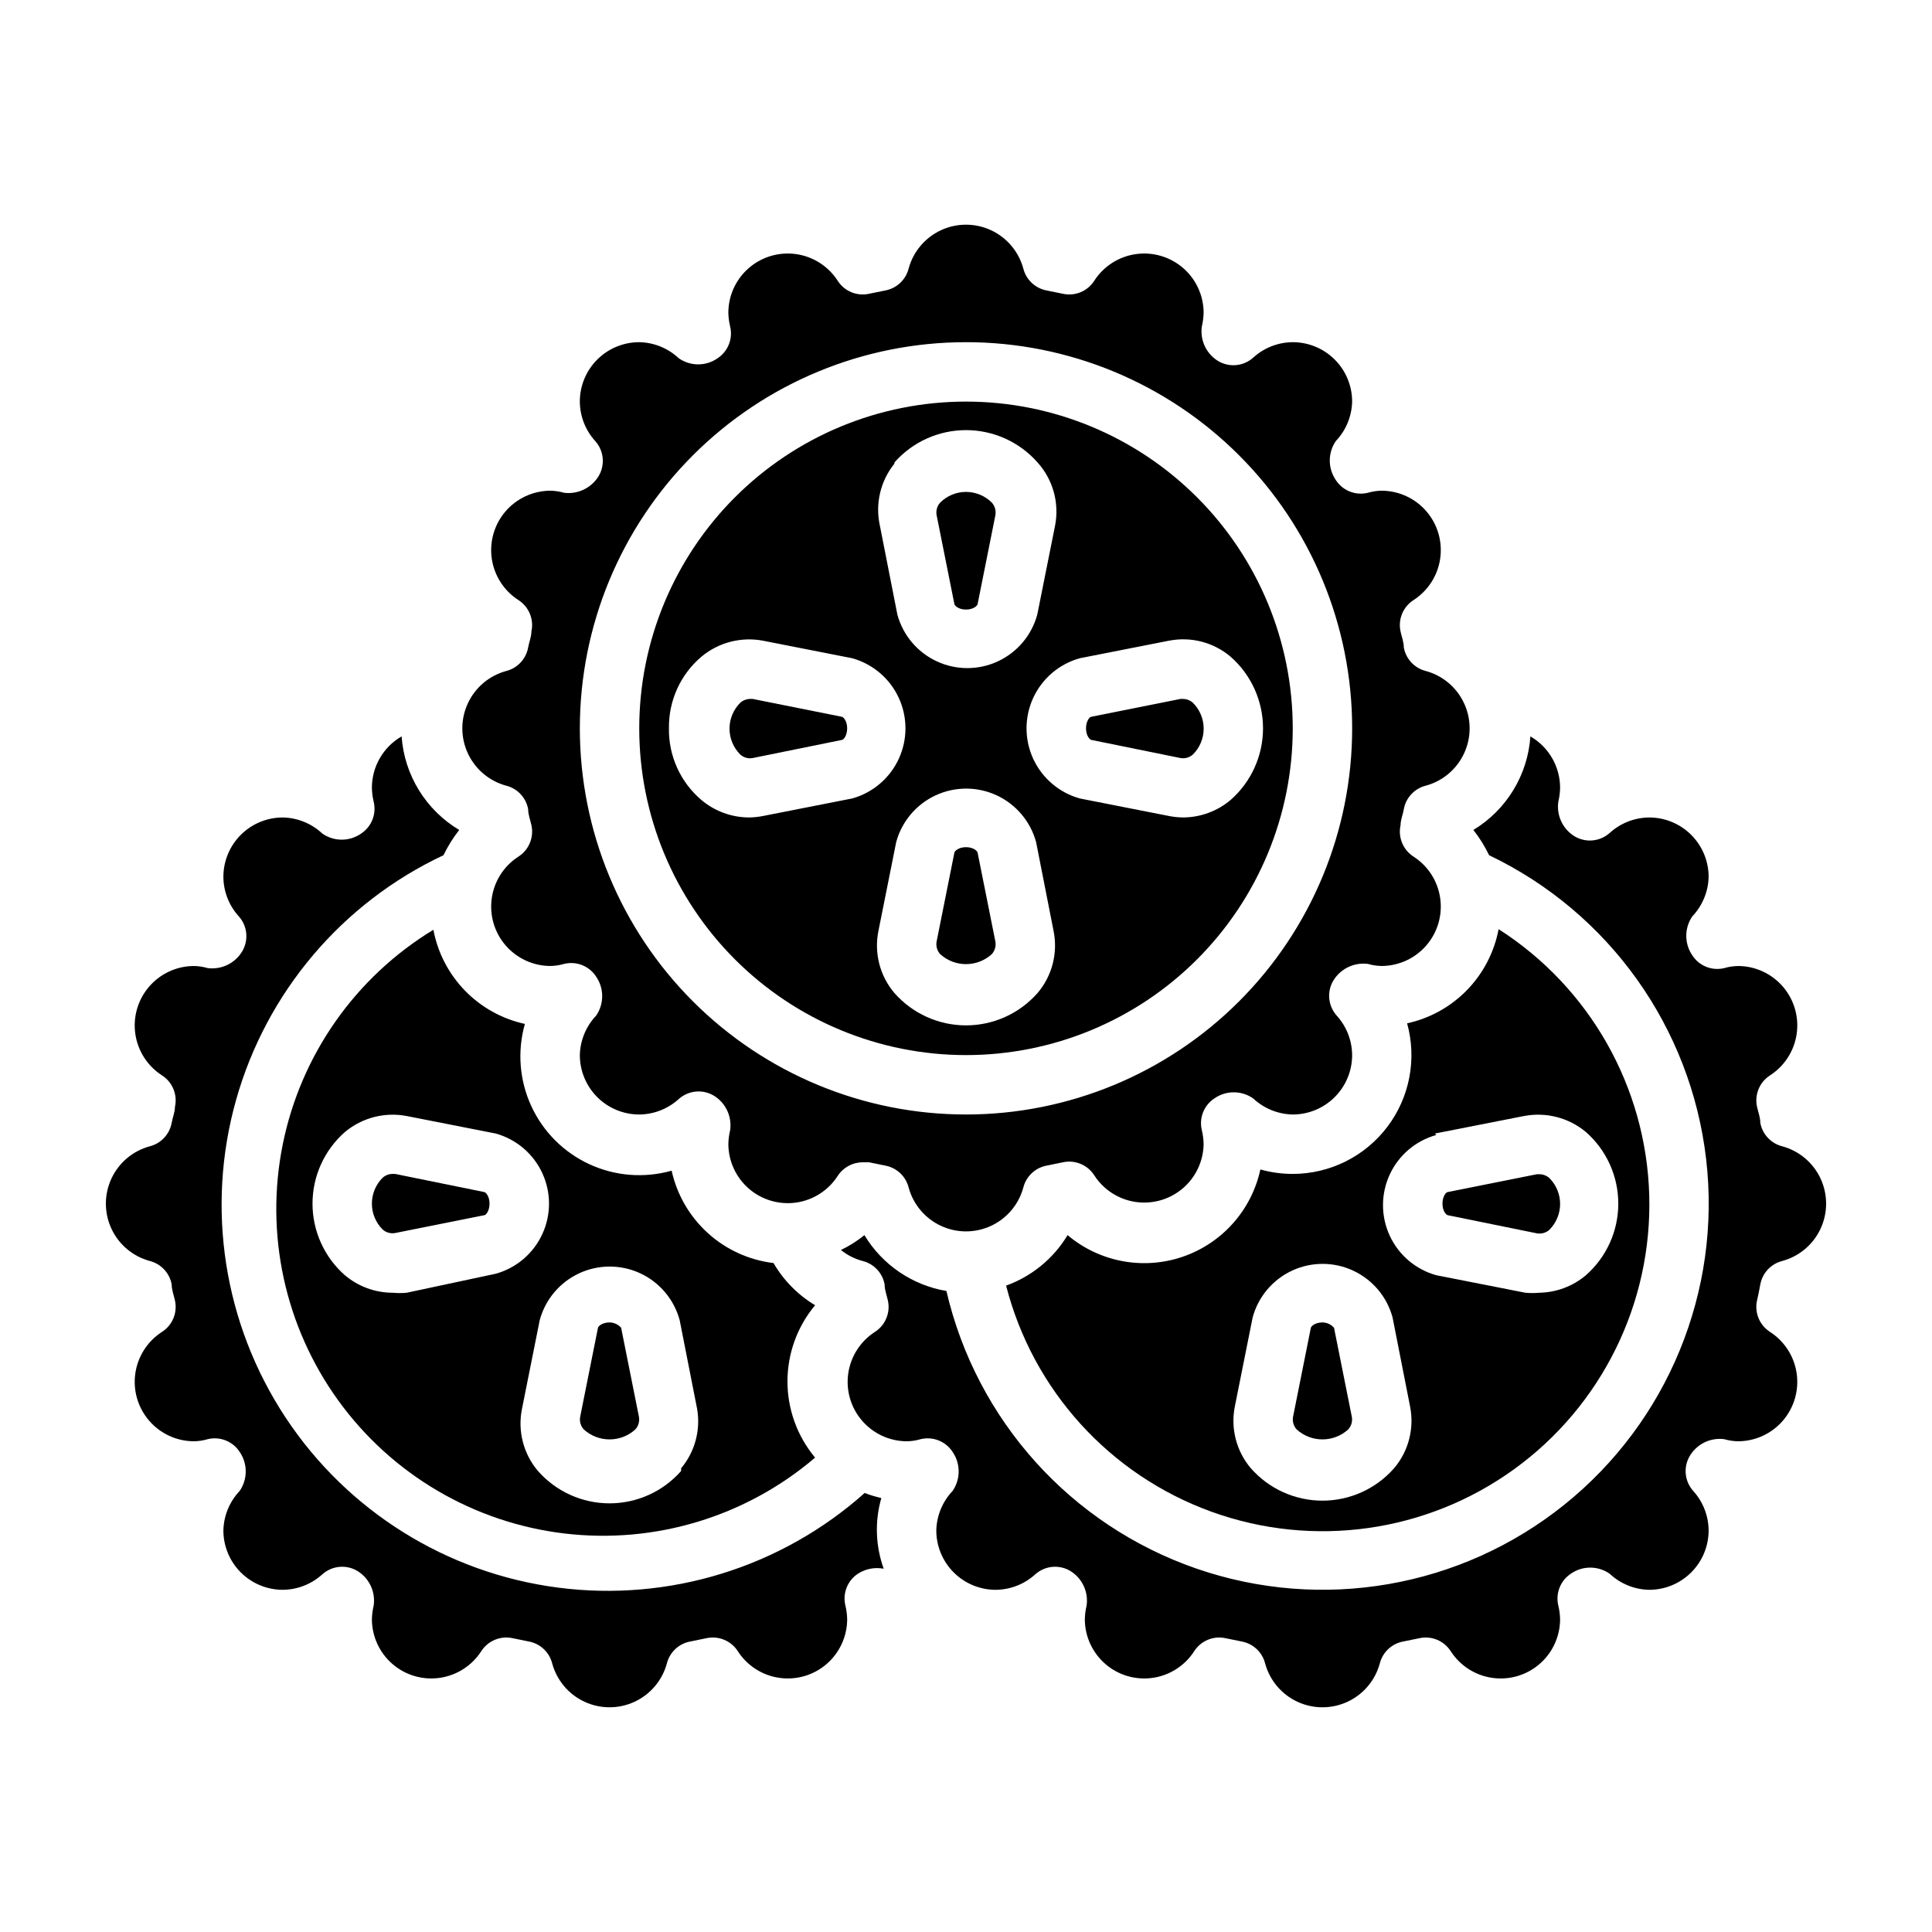 <?xml version="1.0" encoding="UTF-8"?>
<!-- Uploaded to: SVG Repo, www.svgrepo.com, Generator: SVG Repo Mixer Tools -->
<svg fill="#000000" width="800px" height="800px" version="1.1" viewBox="144 144 512 512" xmlns="http://www.w3.org/2000/svg">
 <g>
  <path d="m278.14 352.21c2.992 0.754 5.269 3.184 5.824 6.219 0 1.418 0.551 2.832 0.867 4.25 0.715 3.234-0.672 6.57-3.465 8.348-3.82 2.465-6.387 6.465-7.039 10.969-0.652 4.5 0.676 9.062 3.637 12.516 2.965 3.449 7.277 5.449 11.824 5.484 1.254-0.016 2.5-0.199 3.699-0.551 3.269-0.805 6.684 0.555 8.504 3.383 2.125 3.109 2.125 7.203 0 10.312-2.691 2.832-4.234 6.562-4.328 10.469 0 4.176 1.656 8.18 4.609 11.133 2.953 2.953 6.957 4.613 11.133 4.613 3.875-0.031 7.602-1.488 10.469-4.094 2.668-2.394 6.617-2.688 9.605-0.707 2.957 1.965 4.519 5.457 4.016 8.973-0.293 1.211-0.453 2.453-0.473 3.699 0.031 4.547 2.031 8.859 5.484 11.824 3.449 2.965 8.012 4.289 12.516 3.641 4.5-0.652 8.5-3.219 10.969-7.043 1.445-2.25 3.934-3.617 6.613-3.621h1.73l4.25 0.867c3.035 0.555 5.469 2.832 6.219 5.824 1.219 4.481 4.348 8.191 8.559 10.148 4.207 1.957 9.062 1.957 13.273 0 4.207-1.957 7.336-5.668 8.555-10.148 0.754-2.992 3.184-5.269 6.219-5.824l4.25-0.867c3.234-0.715 6.57 0.672 8.344 3.465 2.461 3.809 6.438 6.371 10.918 7.035 4.484 0.664 9.035-0.633 12.492-3.562 3.457-2.93 5.481-7.207 5.562-11.738-0.023-1.246-0.18-2.488-0.473-3.699-0.785-3.223 0.539-6.594 3.305-8.422 3.094-2.176 7.219-2.176 10.312 0 2.844 2.66 6.574 4.176 10.469 4.25 4.176 0 8.18-1.66 11.133-4.613s4.613-6.957 4.613-11.133c-0.031-3.875-1.488-7.602-4.094-10.469-2.41-2.699-2.672-6.695-0.629-9.684 1.977-2.898 5.41-4.449 8.895-4.012 1.203 0.352 2.445 0.535 3.699 0.551 4.547-0.035 8.859-2.035 11.824-5.484 2.965-3.453 4.289-8.016 3.637-12.516-0.648-4.504-3.219-8.504-7.039-10.969-2.793-1.777-4.18-5.113-3.461-8.348 0-1.418 0.629-2.832 0.867-4.25h-0.004c0.555-3.035 2.832-5.465 5.828-6.219 4.477-1.215 8.191-4.348 10.145-8.555 1.957-4.211 1.957-9.066 0-13.273-1.953-4.211-5.668-7.34-10.145-8.559-2.996-0.75-5.273-3.184-5.828-6.219 0-1.418-0.551-2.832-0.867-4.25h0.004c-0.719-3.234 0.668-6.566 3.461-8.344 3.82-2.469 6.391-6.469 7.039-10.969 0.652-4.504-0.672-9.066-3.637-12.516s-7.277-5.449-11.824-5.484c-1.254 0.012-2.496 0.199-3.699 0.551-3.266 0.805-6.684-0.559-8.504-3.387-2.125-3.106-2.125-7.203 0-10.312 2.695-2.832 4.238-6.562 4.332-10.469 0-4.176-1.66-8.18-4.613-11.133s-6.957-4.609-11.133-4.609c-3.875 0.027-7.602 1.484-10.469 4.094-2.668 2.394-6.613 2.684-9.605 0.707-2.953-1.969-4.516-5.461-4.012-8.973 0.293-1.215 0.449-2.453 0.473-3.703-0.035-4.547-2.035-8.859-5.484-11.824-3.453-2.961-8.016-4.289-12.516-3.637-4.504 0.652-8.504 3.219-10.973 7.039-1.773 2.797-5.109 4.18-8.344 3.465l-4.25-0.867c-3.035-0.555-5.465-2.832-6.219-5.824-1.219-4.481-4.348-8.191-8.555-10.148-4.211-1.957-9.066-1.957-13.273 0-4.211 1.957-7.34 5.668-8.559 10.148-0.75 2.992-3.184 5.269-6.219 5.824l-4.25 0.867c-3.234 0.715-6.57-0.668-8.344-3.465-2.469-3.82-6.469-6.387-10.969-7.039-4.504-0.652-9.066 0.676-12.516 3.637-3.453 2.965-5.453 7.277-5.484 11.824 0.02 1.25 0.18 2.488 0.473 3.703 0.781 3.223-0.539 6.59-3.309 8.422-3.094 2.172-7.219 2.172-10.312 0-2.844-2.664-6.574-4.18-10.469-4.25-4.176 0-8.18 1.656-11.133 4.609-2.953 2.953-4.609 6.957-4.609 11.133 0.027 3.875 1.484 7.602 4.09 10.469 2.414 2.699 2.672 6.695 0.633 9.684-1.98 2.898-5.414 4.449-8.898 4.016-1.199-0.352-2.445-0.539-3.699-0.551-4.547 0.035-8.859 2.035-11.824 5.484-2.961 3.449-4.289 8.012-3.637 12.516 0.652 4.5 3.219 8.5 7.039 10.969 2.793 1.777 4.18 5.109 3.465 8.344 0 1.418-0.629 2.832-0.867 4.25-0.555 3.035-2.832 5.469-5.824 6.219-4.481 1.219-8.191 4.348-10.148 8.559-1.957 4.207-1.957 9.062 0 13.273 1.957 4.207 5.668 7.34 10.148 8.555zm121.86-117.53c27.141 0 53.168 10.781 72.359 29.973 19.195 19.191 29.977 45.223 29.977 72.363 0 27.141-10.781 53.168-29.977 72.363-19.191 19.191-45.219 29.973-72.359 29.973-27.145 0-53.172-10.781-72.363-29.973-19.191-19.195-29.973-45.223-29.973-72.363 0-27.141 10.781-53.172 29.973-72.363 19.191-19.191 45.219-29.973 72.363-29.973z"/>
  <path d="m400 423.61c22.965 0 44.988-9.121 61.227-25.359 16.242-16.242 25.363-38.266 25.363-61.23 0-22.969-9.121-44.992-25.363-61.23-16.238-16.238-38.262-25.363-61.227-25.363-22.969 0-44.992 9.125-61.23 25.363s-25.363 38.262-25.363 61.23c0 22.965 9.125 44.988 25.363 61.23 16.238 16.238 38.262 25.359 61.23 25.359zm18.973-16.453h-0.004c-4.797 5.453-11.707 8.578-18.969 8.578-7.266 0-14.176-3.125-18.973-8.578-3.84-4.519-5.406-10.551-4.25-16.371l4.723-23.617c1.48-5.469 5.301-10 10.438-12.391 5.137-2.387 11.066-2.387 16.199 0 5.137 2.391 8.957 6.922 10.441 12.391l4.644 23.617c1.152 5.82-0.41 11.852-4.254 16.371zm34.793-93.363v0.004c5.82-1.156 11.848 0.41 16.371 4.25 5.453 4.797 8.578 11.707 8.578 18.973 0 7.262-3.125 14.172-8.578 18.969-3.543 2.996-8.031 4.641-12.672 4.644-1.242-0.016-2.481-0.148-3.699-0.391l-23.617-4.644c-5.449-1.52-9.953-5.356-12.328-10.488-2.371-5.133-2.371-11.051 0-16.184 2.375-5.133 6.879-8.965 12.328-10.484zm-72.738-47.23c4.797-5.453 11.707-8.578 18.973-8.578 7.262 0 14.172 3.125 18.969 8.578 4.078 4.527 5.797 10.707 4.644 16.691l-4.723 23.617v-0.004c-1.48 5.469-5.301 10.004-10.438 12.391-5.137 2.391-11.066 2.391-16.199 0-5.137-2.387-8.957-6.922-10.441-12.391l-4.644-23.617v0.004c-1.262-5.762 0.156-11.785 3.859-16.375zm-59.75 70.457c-0.117-7.289 3.031-14.246 8.582-18.973 4.543-3.801 10.555-5.359 16.375-4.25l23.617 4.644h-0.004c5.449 1.52 9.957 5.352 12.328 10.484 2.375 5.133 2.375 11.051 0 16.184-2.371 5.133-6.879 8.969-12.328 10.488l-23.617 4.644h0.004c-1.219 0.242-2.457 0.375-3.703 0.391-4.637-0.004-9.129-1.648-12.672-4.644-5.551-4.723-8.699-11.684-8.582-18.969z"/>
  <path d="m494.46 494.46c-1.969 0-2.992 1.023-3.07 1.418l-4.723 23.617c-0.207 1.188 0.141 2.406 0.945 3.305 3.879 3.543 9.82 3.543 13.699 0 0.805-0.898 1.152-2.117 0.945-3.305l-4.723-23.617c-0.004 0-1.105-1.418-3.074-1.418z"/>
  <path d="m367.09 340.09c0.473 0 1.418-1.18 1.418-3.07 0-1.891-0.945-2.992-1.418-3.07l-23.617-4.723h-0.707c-0.961 0.02-1.883 0.383-2.598 1.023-1.816 1.816-2.84 4.277-2.84 6.848 0 2.57 1.023 5.031 2.84 6.848 0.891 0.816 2.117 1.168 3.305 0.945z"/>
  <path d="m400 368.51c-1.969 0-2.992 1.023-3.07 1.418l-4.723 23.617v-0.004c-0.211 1.188 0.137 2.406 0.941 3.309 3.879 3.539 9.82 3.539 13.699 0 0.805-0.902 1.152-2.121 0.945-3.309l-4.723-23.617c-0.082-0.391-1.105-1.414-3.07-1.414z"/>
  <path d="m400 305.54c1.969 0 2.992-1.023 3.07-1.418l4.723-23.617c0.207-1.188-0.141-2.406-0.945-3.305-1.816-1.816-4.281-2.84-6.848-2.84-2.57 0-5.035 1.023-6.852 2.84-0.805 0.898-1.152 2.117-0.941 3.305l4.723 23.617c0.078 0.395 1.102 1.418 3.07 1.418z"/>
  <path d="m551.3 470.85c1.191 0.207 2.41-0.141 3.309-0.945 1.816-1.816 2.836-4.281 2.836-6.848 0-2.57-1.02-5.035-2.836-6.852-0.715-0.641-1.637-1.004-2.598-1.023h-0.707l-23.617 4.723c-0.473 0-1.418 1.18-1.418 3.07s0.945 2.992 1.418 3.07z"/>
  <path d="m456.84 344.89c1.188 0.207 2.406-0.141 3.305-0.945 1.816-1.816 2.84-4.277 2.84-6.848 0-2.57-1.023-5.031-2.84-6.848-0.715-0.641-1.637-1.004-2.598-1.023h-0.707l-23.617 4.723c-0.473 0-1.418 1.18-1.418 3.07 0 1.891 0.945 2.992 1.418 3.07z"/>
  <path d="m348.99 478.72c-6.484-0.777-12.566-3.551-17.402-7.938-4.84-4.387-8.191-10.168-9.598-16.543-7.227 2.047-14.945 1.449-21.766-1.691-6.82-3.141-12.293-8.613-15.434-15.434-3.141-6.82-3.738-14.539-1.691-21.766-6.047-1.316-11.57-4.387-15.883-8.824s-7.219-10.047-8.363-16.129c-20.656 12.551-35.129 33.16-39.918 56.855-4.785 23.691 0.547 48.305 14.711 67.891 14.16 19.59 35.867 32.363 59.867 35.238s48.109-4.41 66.496-20.098c-4.731-5.664-7.324-12.812-7.324-20.191 0-7.383 2.594-14.527 7.324-20.191-4.559-2.738-8.348-6.582-11.02-11.18zm-97.219 7.871c-1.23 0.113-2.469 0.113-3.699 0-4.641-0.004-9.129-1.648-12.676-4.644-5.453-4.797-8.578-11.707-8.578-18.969 0-7.266 3.125-14.176 8.578-18.973 4.543-3.801 10.555-5.359 16.375-4.25l23.617 4.644h-0.004c5.449 1.516 9.957 5.352 12.328 10.484 2.375 5.133 2.375 11.051 0 16.184-2.371 5.133-6.879 8.969-12.328 10.484zm72.738 47.23-0.004 0.004c-4.797 5.453-11.707 8.578-18.969 8.578-7.262 0-14.176-3.125-18.973-8.578-3.84-4.523-5.406-10.555-4.25-16.375l4.723-23.617c1.48-5.465 5.301-10 10.438-12.391 5.137-2.387 11.066-2.387 16.203 0 5.133 2.391 8.953 6.926 10.438 12.391l4.644 23.617c0.934 5.59-0.617 11.312-4.254 15.664z"/>
  <path d="m305.54 494.46c-1.969 0-2.992 1.023-3.07 1.418l-4.723 23.617c-0.211 1.188 0.137 2.406 0.945 3.305 3.875 3.543 9.816 3.543 13.695 0 0.805-0.898 1.152-2.117 0.945-3.305l-4.723-23.617s-1.102-1.418-3.07-1.418z"/>
  <path d="m610.5 484.39c0.555-3.035 2.832-5.469 5.824-6.219 4.481-1.219 8.191-4.348 10.148-8.555 1.957-4.211 1.957-9.066 0-13.277-1.957-4.207-5.668-7.336-10.148-8.555-2.992-0.75-5.269-3.184-5.824-6.219 0-1.418-0.551-2.832-0.867-4.25-0.715-3.234 0.672-6.57 3.465-8.344 3.82-2.469 6.387-6.469 7.039-10.969 0.652-4.504-0.676-9.066-3.637-12.516-2.965-3.453-7.277-5.453-11.824-5.484-1.254 0.012-2.5 0.195-3.699 0.551-3.266 0.801-6.684-0.559-8.504-3.387-2.125-3.109-2.125-7.203 0-10.312 2.691-2.832 4.238-6.562 4.332-10.469 0-4.176-1.66-8.18-4.613-11.133s-6.957-4.613-11.133-4.613c-3.875 0.031-7.602 1.488-10.469 4.094-2.668 2.394-6.617 2.688-9.605 0.711-2.957-1.969-4.516-5.461-4.016-8.977 0.293-1.211 0.453-2.453 0.473-3.699-0.004-5.617-3.004-10.809-7.871-13.617-0.699 10.234-6.336 19.484-15.113 24.797 1.629 2.074 3.027 4.316 4.172 6.691 31.746 15.176 53.469 45.602 57.516 80.555 4.051 34.953-10.145 69.535-37.582 91.566-27.438 22.035-64.27 28.422-97.527 16.922-33.254-11.504-58.266-39.285-66.227-73.562-9.055-1.527-16.992-6.934-21.727-14.797-1.918 1.547-4.004 2.867-6.223 3.934 1.688 1.371 3.648 2.363 5.75 2.914 2.992 0.75 5.269 3.184 5.824 6.219 0 1.418 0.551 2.832 0.867 4.25 0.715 3.234-0.672 6.57-3.465 8.344-3.82 2.469-6.387 6.469-7.039 10.969-0.652 4.504 0.672 9.066 3.637 12.516 2.965 3.453 7.277 5.453 11.824 5.484 1.254-0.012 2.5-0.195 3.699-0.551 3.266-0.801 6.684 0.559 8.504 3.387 2.125 3.109 2.125 7.203 0 10.312-2.691 2.832-4.238 6.562-4.332 10.469 0 4.176 1.66 8.18 4.613 11.133s6.957 4.613 11.133 4.613c3.875-0.031 7.602-1.488 10.469-4.094 2.668-2.394 6.613-2.688 9.605-0.711 2.957 1.969 4.516 5.461 4.012 8.977-0.289 1.211-0.449 2.453-0.469 3.699 0.031 4.547 2.031 8.859 5.484 11.824 3.449 2.965 8.012 4.289 12.516 3.637 4.5-0.652 8.5-3.219 10.969-7.039 1.773-2.793 5.109-4.18 8.344-3.465l4.25 0.867c3.035 0.555 5.469 2.832 6.219 5.824 1.219 4.481 4.348 8.191 8.555 10.148 4.211 1.957 9.066 1.957 13.277 0 4.207-1.957 7.336-5.668 8.555-10.148 0.75-2.992 3.184-5.269 6.219-5.824l4.25-0.867c3.234-0.715 6.57 0.672 8.344 3.465 2.469 3.82 6.469 6.387 10.969 7.039 4.504 0.652 9.066-0.672 12.516-3.637 3.453-2.965 5.453-7.277 5.484-11.824-0.02-1.246-0.18-2.488-0.473-3.699-0.781-3.227 0.543-6.594 3.309-8.426 3.094-2.172 7.219-2.172 10.312 0 2.844 2.664 6.574 4.18 10.469 4.254 4.176 0 8.18-1.66 11.133-4.613s4.613-6.957 4.613-11.133c-0.031-3.875-1.488-7.602-4.094-10.469-2.41-2.699-2.672-6.695-0.633-9.684 1.957-2.93 5.41-4.484 8.898-4.016 1.199 0.355 2.445 0.539 3.699 0.551 4.547-0.031 8.859-2.031 11.824-5.484 2.961-3.449 4.289-8.012 3.637-12.516-0.652-4.5-3.219-8.5-7.039-10.969-2.793-1.773-4.18-5.109-3.465-8.344 0.316-1.418 0.633-2.832 0.867-4.25z"/>
  <path d="m248.7 455.1h-0.711c-0.961 0.02-1.879 0.383-2.598 1.023-1.816 1.816-2.836 4.281-2.836 6.852 0 2.566 1.02 5.031 2.836 6.848 0.898 0.805 2.117 1.152 3.309 0.945l23.617-4.723c0.473 0 1.418-1.18 1.418-3.07 0-1.891-0.945-2.992-1.418-3.07z"/>
  <path d="m486.59 455.1c-2.898 0.004-5.789-0.395-8.578-1.18-2.34 10.801-10.168 19.582-20.625 23.145-10.461 3.562-22.023 1.383-30.465-5.746-3.734 6.199-9.488 10.926-16.297 13.383 7.117 27.758 27.508 50.199 54.461 59.934 26.949 9.738 56.973 5.508 80.188-11.293 23.215-16.801 36.613-44 35.789-72.645-0.828-28.648-15.773-55.027-39.918-70.461-1.145 6.082-4.051 11.691-8.363 16.129s-9.836 7.508-15.883 8.824c2.629 9.477 0.684 19.637-5.266 27.465-5.945 7.832-15.207 12.438-25.043 12.445zm26.844 78.012c-4.797 5.453-11.707 8.578-18.973 8.578-7.262 0-14.172-3.125-18.969-8.578-3.844-4.523-5.406-10.551-4.25-16.371l4.723-23.617c1.48-5.469 5.301-10 10.438-12.391 5.137-2.391 11.062-2.391 16.199 0 5.137 2.391 8.957 6.922 10.438 12.391l4.644 23.617c1.156 5.82-0.406 11.848-4.25 16.371zm10.863-88.719 23.617-4.644v0.004c5.82-1.109 11.828 0.449 16.375 4.25 5.453 4.797 8.574 11.707 8.574 18.973 0 7.262-3.121 14.172-8.574 18.969-3.465 2.926-7.828 4.566-12.359 4.644-1.23 0.113-2.469 0.113-3.699 0l-23.617-4.644c-5.449-1.52-9.957-5.352-12.328-10.484-2.371-5.133-2.371-11.051 0-16.184 2.371-5.133 6.879-8.969 12.328-10.488z"/>
  <path d="m377.56 540.99c-1.504-0.328-2.977-0.777-4.406-1.34-22.18 19.766-51.855 28.918-81.312 25.078-29.461-3.84-55.797-20.289-72.168-45.078-16.375-24.793-21.164-55.473-13.133-84.074 8.035-28.602 28.102-52.301 54.988-64.938 1.145-2.375 2.543-4.617 4.172-6.691-8.84-5.273-14.539-14.531-15.273-24.797-4.867 2.809-7.867 8-7.871 13.617 0.02 1.246 0.18 2.488 0.473 3.699 0.781 3.227-0.539 6.594-3.309 8.426-3.094 2.172-7.215 2.172-10.312 0-2.844-2.664-6.574-4.18-10.469-4.254-4.176 0-8.18 1.66-11.133 4.613s-4.609 6.957-4.609 11.133c0.027 3.875 1.484 7.602 4.094 10.469 2.41 2.699 2.668 6.695 0.629 9.684-1.969 2.914-5.41 4.469-8.895 4.016-1.203-0.355-2.449-0.539-3.703-0.551-4.547 0.031-8.859 2.031-11.82 5.484-2.965 3.449-4.293 8.012-3.641 12.516 0.652 4.5 3.219 8.5 7.039 10.969 2.797 1.773 4.18 5.109 3.465 8.344 0 1.418-0.629 2.832-0.867 4.25-0.555 3.035-2.832 5.469-5.824 6.219-4.481 1.219-8.191 4.348-10.148 8.555-1.957 4.211-1.957 9.066 0 13.277 1.957 4.207 5.668 7.336 10.148 8.555 2.992 0.75 5.269 3.184 5.824 6.219 0 1.418 0.551 2.832 0.867 4.25 0.715 3.234-0.668 6.57-3.465 8.344-3.82 2.469-6.387 6.469-7.039 10.969-0.652 4.504 0.676 9.066 3.641 12.516 2.961 3.453 7.273 5.453 11.82 5.484 1.254-0.012 2.5-0.195 3.703-0.551 3.266-0.801 6.68 0.559 8.5 3.387 2.125 3.109 2.125 7.203 0 10.312-2.691 2.832-4.234 6.562-4.328 10.469 0 4.176 1.656 8.18 4.609 11.133s6.957 4.613 11.133 4.613c3.875-0.031 7.602-1.488 10.469-4.094 2.668-2.394 6.617-2.688 9.605-0.711 2.957 1.969 4.519 5.461 4.016 8.977-0.293 1.211-0.453 2.453-0.473 3.699 0.035 4.547 2.035 8.859 5.484 11.824 3.449 2.965 8.012 4.289 12.516 3.637 4.5-0.652 8.5-3.219 10.969-7.039 1.777-2.793 5.109-4.18 8.344-3.465l4.25 0.867c3.035 0.555 5.469 2.832 6.219 5.824 1.219 4.481 4.348 8.191 8.559 10.148 4.207 1.957 9.062 1.957 13.273 0 4.207-1.957 7.34-5.668 8.555-10.148 0.754-2.992 3.184-5.269 6.219-5.824l4.25-0.867c3.234-0.715 6.57 0.672 8.348 3.465 2.465 3.82 6.465 6.387 10.969 7.039 4.5 0.652 9.062-0.672 12.516-3.637 3.449-2.965 5.449-7.277 5.484-11.824-0.023-1.246-0.18-2.488-0.473-3.699-0.785-3.227 0.539-6.594 3.305-8.426 2.027-1.309 4.481-1.789 6.848-1.336-2.176-6.023-2.398-12.582-0.629-18.734z"/>
 </g>
</svg>